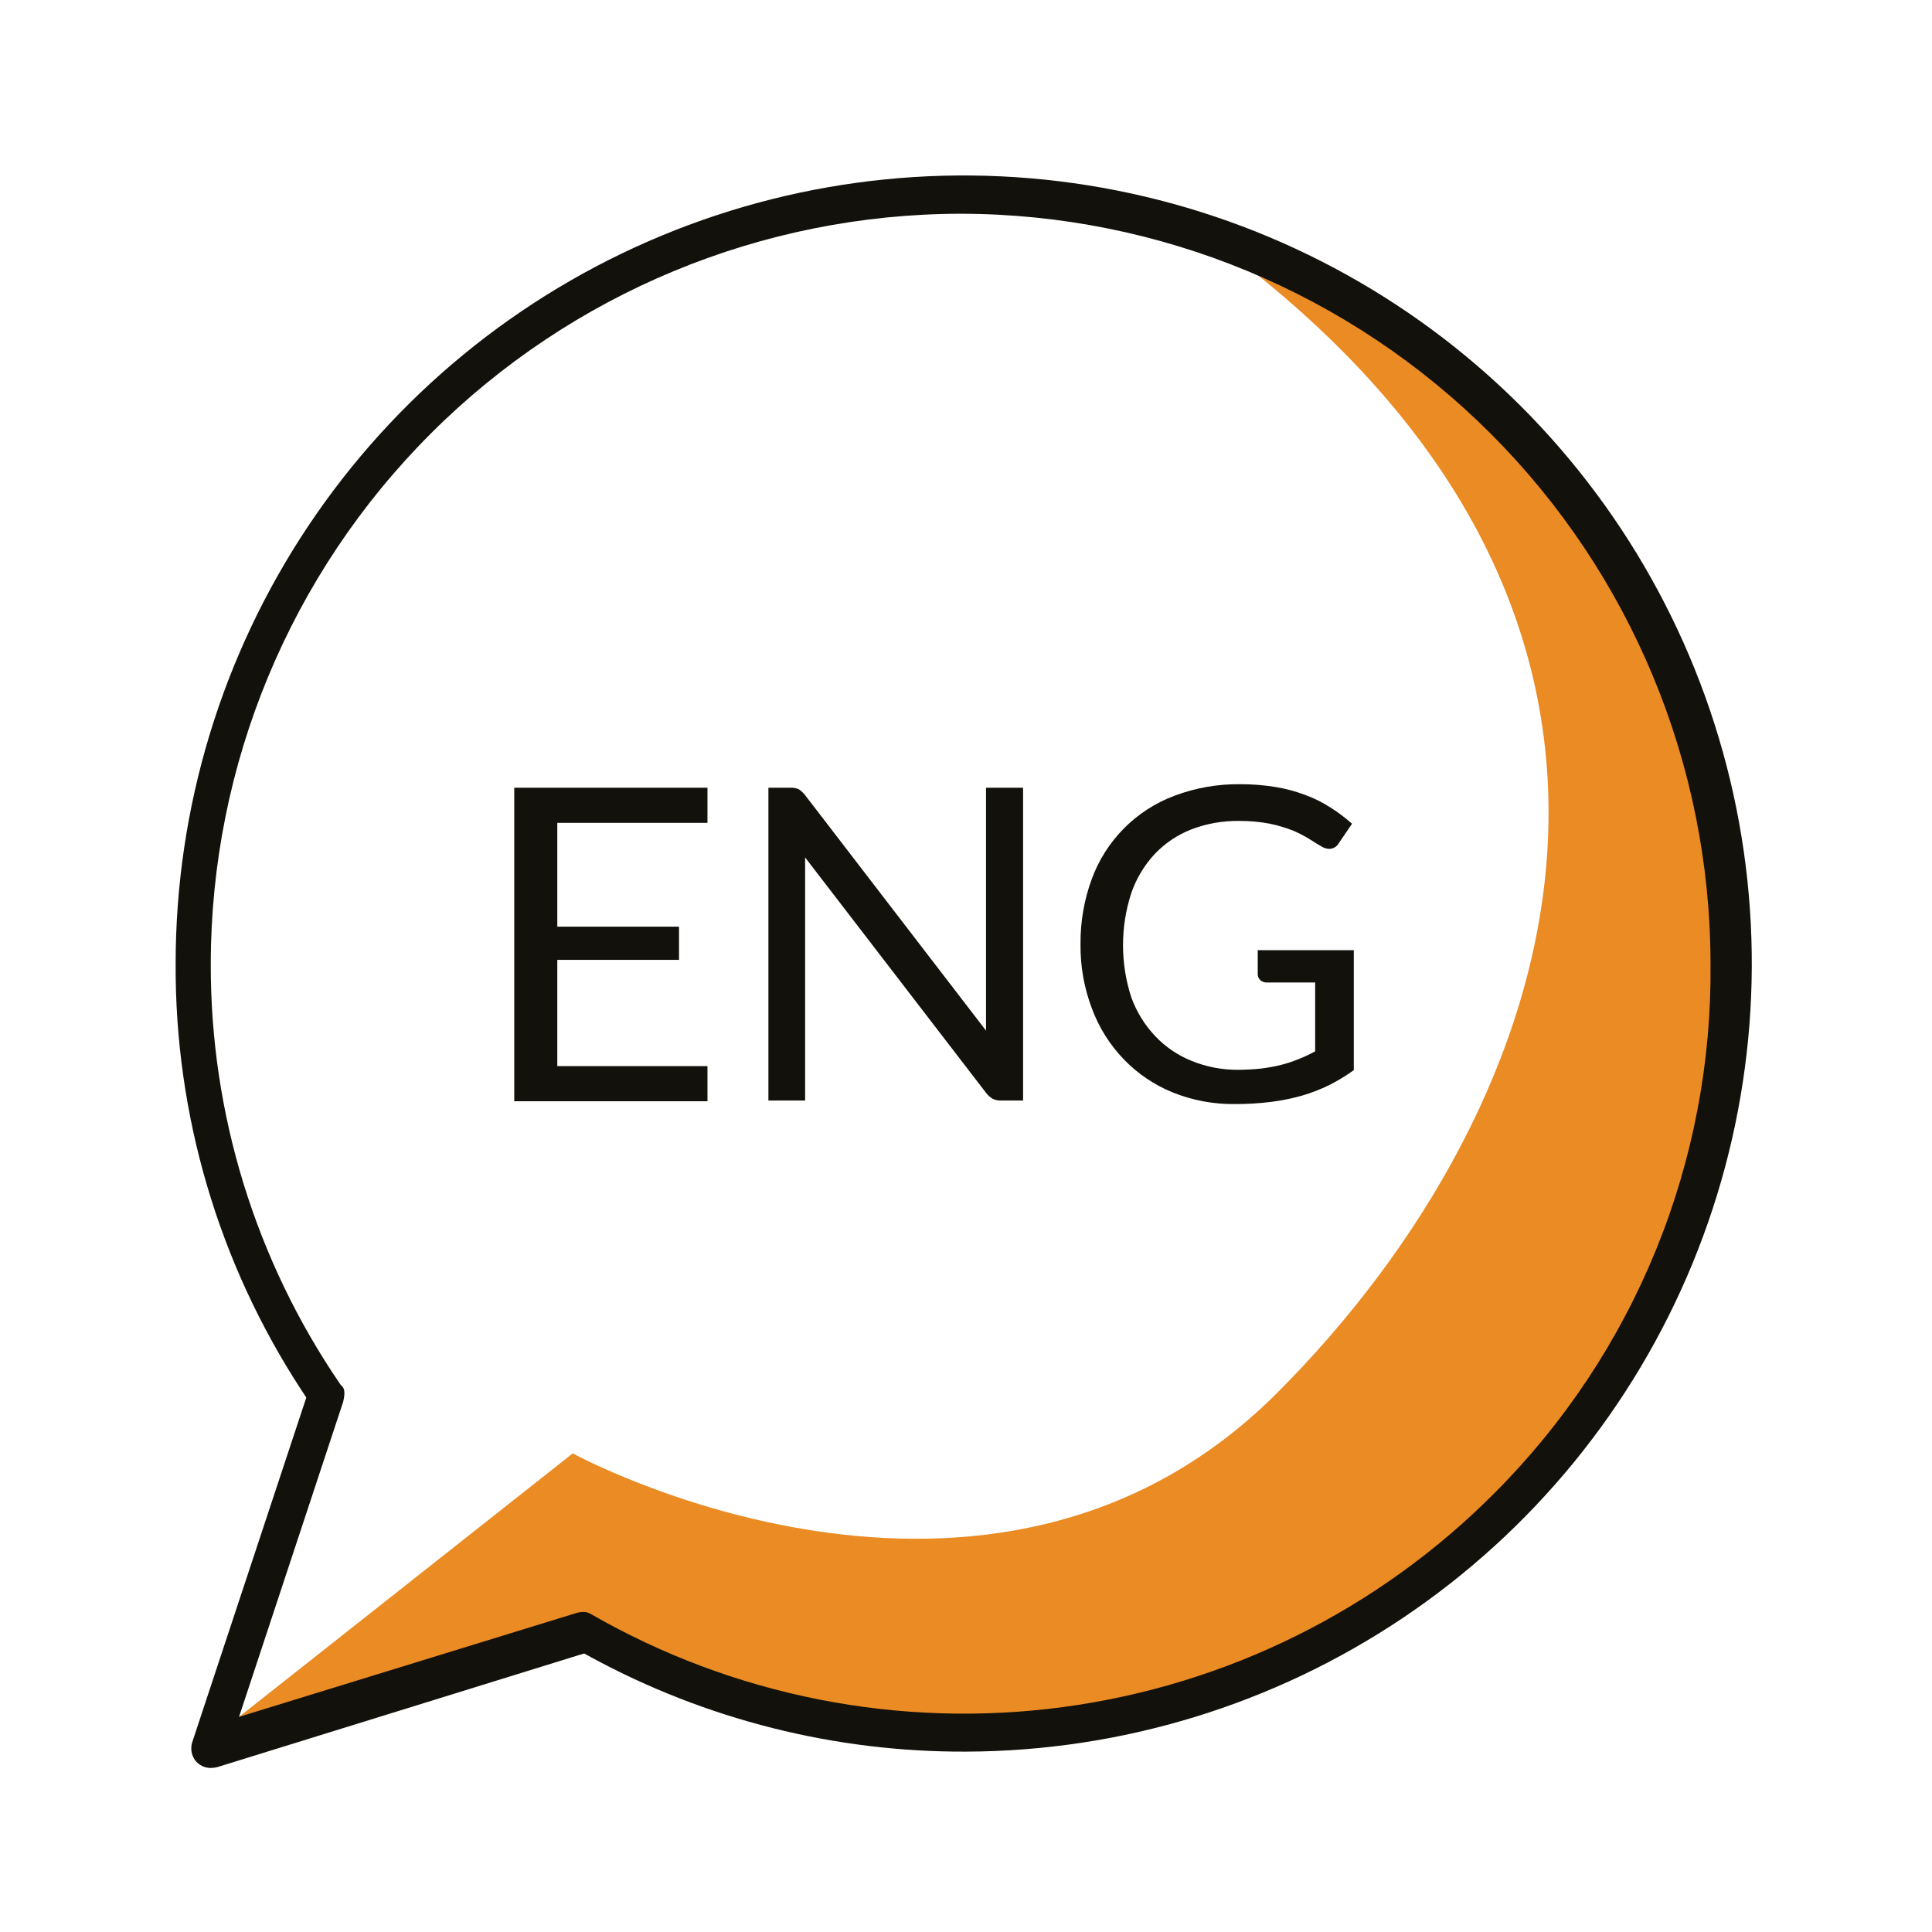 <svg width="110" height="110" viewBox="0 0 110 110" fill="none" xmlns="http://www.w3.org/2000/svg">
<g clip-path="url(#clip0_291_202)">
<path d="M13.61 97.75L32.61 82.75C32.61 82.75 56.31 95.7 72.69 79.33C89.07 62.96 98.54 35.38 69.24 13.84C69.24 13.84 95.52 23.75 98.54 50.03C101.56 76.31 78.29 94.03 70.54 96.56C62.79 99.09 46 100.77 33.29 94.14L13.61 97.75Z" fill="#EA8B23"/>
<path d="M40.28 44.85V46.85H31.73V52.76H38.66V54.65H31.73V60.7H40.28V62.7H29.28V44.85H40.28Z" fill="#12110C"/>
<path d="M45.47 44.93C45.605 45.022 45.727 45.133 45.83 45.26L56.14 58.68C56.14 58.47 56.14 58.26 56.14 58.06C56.14 57.86 56.14 57.66 56.14 57.47V44.85H58.25V62.66H57C56.834 62.667 56.669 62.633 56.52 62.56C56.372 62.473 56.243 62.358 56.14 62.22L45.84 48.82C45.84 49.02 45.84 49.23 45.84 49.43C45.84 49.63 45.84 49.81 45.84 49.97V62.66H43.75V44.85H45C45.161 44.843 45.321 44.87 45.47 44.93Z" fill="#12110C"/>
<path d="M70.48 60.91C70.921 60.909 71.361 60.885 71.8 60.84C72.184 60.793 72.564 60.723 72.94 60.63C73.281 60.544 73.615 60.433 73.94 60.3C74.262 60.172 74.576 60.025 74.88 59.86V55.94H72.13C71.99 55.944 71.854 55.894 71.75 55.8C71.704 55.756 71.669 55.703 71.644 55.645C71.62 55.586 71.609 55.523 71.61 55.46V54.1H77.08V60.93C76.636 61.249 76.168 61.533 75.68 61.78C75.182 62.025 74.663 62.225 74.13 62.38C73.547 62.545 72.952 62.665 72.35 62.74C71.67 62.823 70.985 62.863 70.3 62.86C69.084 62.875 67.877 62.648 66.75 62.19C65.715 61.767 64.778 61.133 64 60.33C63.202 59.505 62.583 58.525 62.18 57.45C61.729 56.273 61.505 55.021 61.52 53.76C61.507 52.495 61.724 51.238 62.16 50.05C62.556 48.968 63.181 47.984 63.992 47.166C64.803 46.348 65.781 45.715 66.86 45.31C68.064 44.855 69.343 44.631 70.63 44.65C71.3 44.648 71.969 44.701 72.63 44.81C73.204 44.903 73.767 45.054 74.31 45.26C74.812 45.442 75.292 45.68 75.74 45.97C76.178 46.245 76.593 46.556 76.98 46.9L76.23 48C76.176 48.099 76.097 48.182 76 48.24C75.903 48.298 75.793 48.329 75.68 48.33C75.528 48.325 75.38 48.28 75.25 48.2C75.04 48.08 74.81 47.94 74.55 47.77C74.252 47.588 73.941 47.427 73.62 47.29C73.195 47.124 72.757 46.993 72.31 46.9C71.723 46.788 71.127 46.735 70.53 46.74C69.6 46.73 68.677 46.896 67.81 47.23C67.021 47.54 66.31 48.022 65.73 48.64C65.142 49.277 64.692 50.03 64.41 50.85C63.783 52.777 63.783 54.853 64.41 56.78C64.708 57.607 65.175 58.363 65.78 59C66.358 59.609 67.061 60.087 67.84 60.4C68.678 60.742 69.575 60.916 70.48 60.91Z" fill="#12110C"/>
<path d="M12 100.66C11.825 100.661 11.652 100.621 11.496 100.543C11.34 100.465 11.204 100.351 11.1 100.21C10.999 100.066 10.933 99.901 10.905 99.728C10.877 99.555 10.889 99.378 10.94 99.21L17.44 79.57L17.17 79.16C12.449 71.938 9.956 63.488 10 54.86C10 45.991 12.628 37.321 17.553 29.945C22.478 22.569 29.478 16.818 37.669 13.418C45.86 10.018 54.876 9.122 63.576 10.843C72.276 12.564 80.272 16.824 86.552 23.086C92.832 29.349 97.116 37.331 98.862 46.027C100.608 54.722 99.738 63.74 96.362 71.941C92.986 80.142 87.255 87.159 79.893 92.105C72.531 97.051 63.869 99.704 55 99.73C47.541 99.761 40.194 97.911 33.64 94.35L33.26 94.14L12.38 100.61C12.256 100.643 12.128 100.66 12 100.66ZM54.7 12.17C43.381 12.183 32.529 16.685 24.525 24.688C16.52 32.69 12.016 43.541 12 54.86C11.976 63.393 14.539 71.733 19.35 78.78L19.4 78.85L19.47 78.92C19.54 78.99 19.7 79.15 19.54 79.81L13.61 97.75L32.81 91.84C32.936 91.801 33.068 91.781 33.2 91.78C33.351 91.774 33.5 91.812 33.63 91.89C41.769 96.574 51.228 98.438 60.536 97.192C69.844 95.945 78.479 91.66 85.1 85C89.051 81.047 92.173 76.344 94.283 71.169C96.394 65.993 97.45 60.449 97.39 54.86C97.377 43.542 92.875 32.691 84.872 24.688C76.869 16.685 66.018 12.183 54.7 12.17Z" fill="#12110C"/>
</g>
<defs>
<clipPath id="clip0_291_202">
<rect width="89.73" height="90.66" fill="white" transform="translate(10 10)"/>
</clipPath>
</defs>
</svg>
